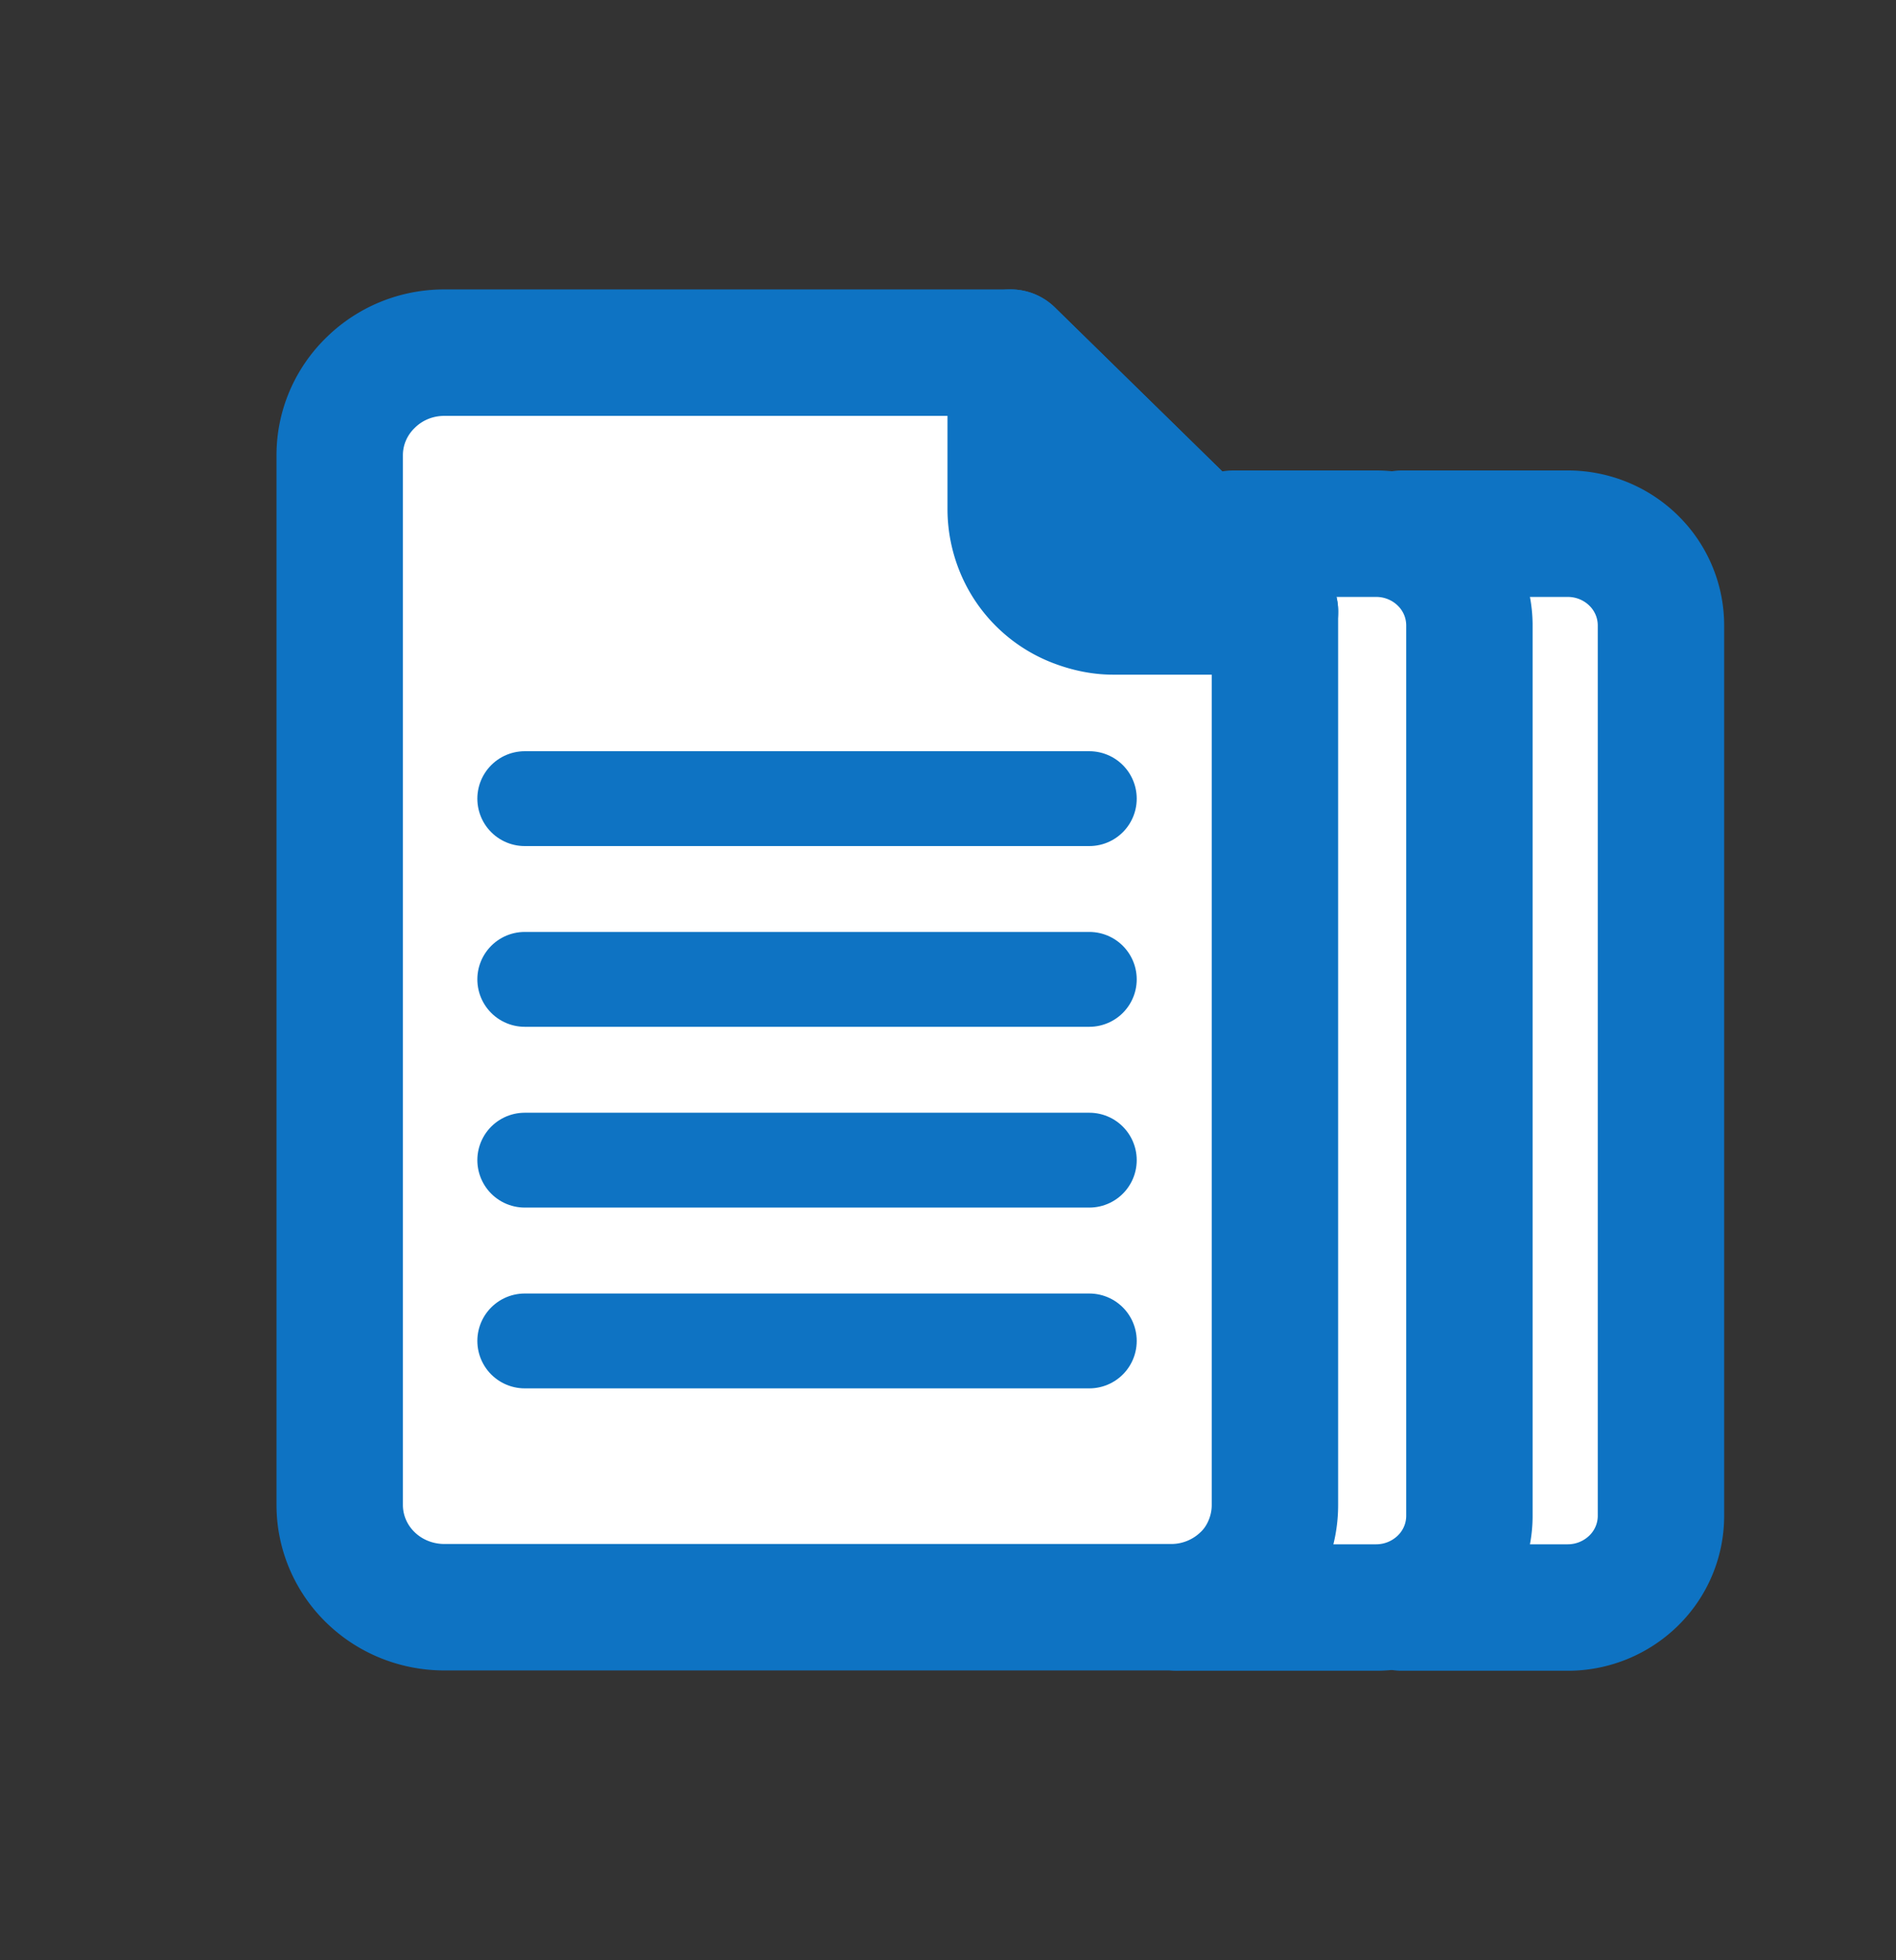 <svg width="30" height="31" viewBox="0 0 30 31" fill="none" xmlns="http://www.w3.org/2000/svg"><rect x="0" y="0" width="30" height="31" fill="#333333" stroke="none"/><path d="M17.122 8.487h7.564a1.94 1.94 0 0 1 1.94 1.94V23.42a1.94 1.94 0 0 1-1.94 1.94h-7.564V8.486z" fill="#fff"/><path d="M5.375 7.323c0-.964.782-1.746 1.746-1.746h8.126c.448 0 .88.173 1.204.482l1.53 1.458 1.65 1.724c.31.325.484.757.484 1.207v13.167c0 .964-.781 1.745-1.745 1.745H7.12a1.746 1.746 0 0 1-1.745-1.745V7.323z" fill="#fff"/><path d="M17.709 9.65h2.406l-4.073-3.879v2.254c0 .897.748 1.625 1.666 1.625z" fill="#0E73C3"/><path d="M19.511 8.44h2.266c.392 0 .768.155 1.043.427.276.271.43.64.43 1.024v14.081c0 .383-.154.752-.43 1.023a1.49 1.49 0 0 1-1.043.427h-3.138" stroke="#0E73C3" stroke-width="2" stroke-linecap="round" stroke-linejoin="round"/><path d="M22.182 8.44h2.626c.392 0 .768.155 1.043.427.276.271.43.64.43 1.024v14.081c0 .383-.154.752-.43 1.023a1.49 1.49 0 0 1-1.043.427h-2.626M20.173 23.8V9.67l-4.181-4.093H7.027c-.438 0-.857.171-1.167.478-.31.302-.485.713-.485 1.144V23.8c0 .43.175.842.485 1.144.31.303.73.473 1.171.473h11.49a1.665 1.665 0 0 0 1.171-.469c.155-.147.276-.33.357-.527.082-.198.124-.408.124-.621z" stroke="#0E73C3" stroke-width="2" stroke-linecap="round" stroke-linejoin="round"/><path d="M17.645 9.67h2.529l-4.182-4.093v2.475c0 .214.043.423.124.62a1.594 1.594 0 0 0 .896.877c.202.078.415.125.633.12z" stroke="#0E73C3" stroke-width="2" stroke-linecap="round" stroke-linejoin="round"/><path d="M8.303 12.63h8.933M8.303 15.488h8.933M8.303 18.347h8.933M8.303 21.206h8.933" stroke="#0E73C3" stroke-width="1.5" stroke-linecap="round" stroke-linejoin="round"/></svg>